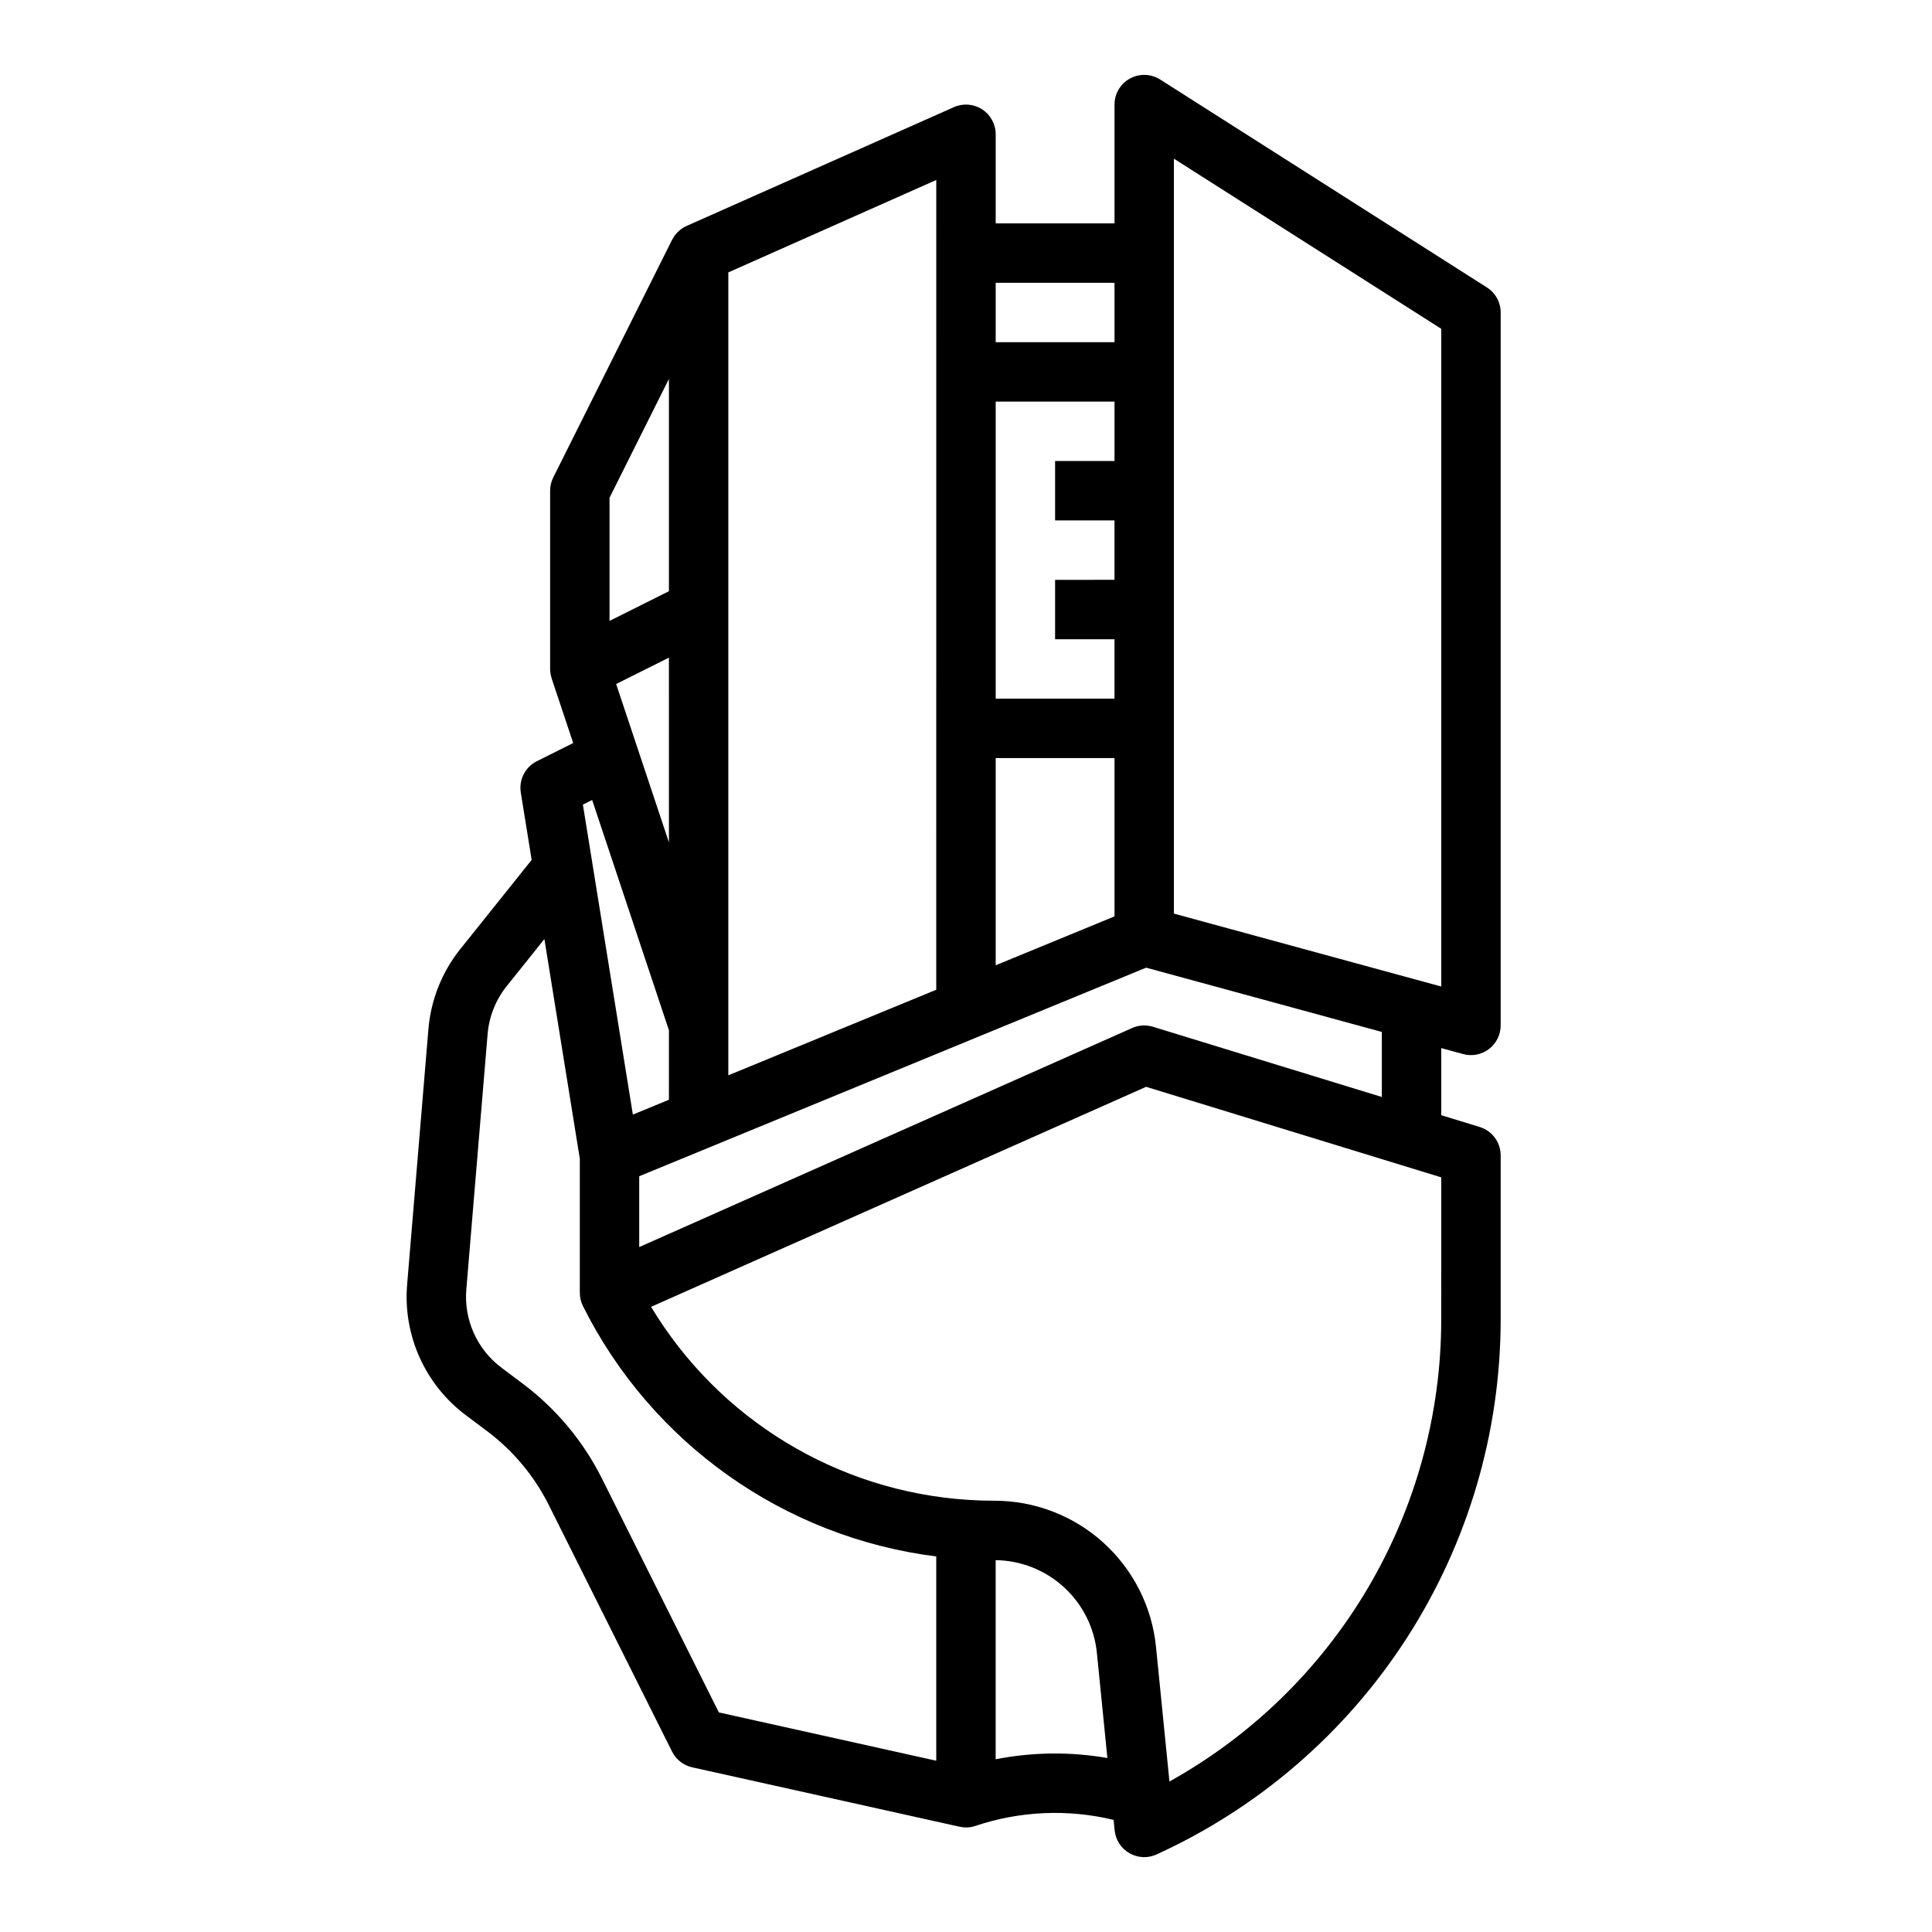 <?xml version="1.0" encoding="UTF-8"?>
<!-- Uploaded to: ICON Repo, www.svgrepo.com, Generator: ICON Repo Mixer Tools -->
<svg fill="#000000" width="800px" height="800px" version="1.1" viewBox="144 144 512 512" xmlns="http://www.w3.org/2000/svg">
 <path d="m531.75 423.34c2.367 0.648 4.898 0.152 6.848-1.34 1.949-1.488 3.094-3.801 3.094-6.254v-188.93c0-2.691-1.375-5.195-3.644-6.641l-86.594-55.105c-2.426-1.539-5.496-1.641-8.016-0.258-2.516 1.383-4.082 4.027-4.082 6.902v31.488h-31.488v-23.617c0-2.664-1.348-5.148-3.582-6.602-2.234-1.453-5.051-1.676-7.488-0.594l-70.848 31.488c-1.664 0.746-3.019 2.047-3.832 3.68l-0.012-0.004-31.488 62.977c-0.547 1.09-0.832 2.297-0.832 3.519v47.23c0.008 0.848 0.148 1.684 0.418 2.484l-0.016 0.004 5.715 17.141-9.637 4.82c-3.078 1.539-4.797 4.894-4.25 8.293l2.879 17.859-18.875 23.586h-0.004c-4.891 6.102-7.848 13.523-8.488 21.316l-5.629 67.547c-1.16 13.504 4.746 26.652 15.613 34.758l5.652 4.238v-0.004c6.836 5.144 12.391 11.801 16.234 19.445l32.707 65.426c1.059 2.121 3.019 3.648 5.332 4.164l70.848 15.742 0.004-0.023 0.004 0.004c1.387 0.336 2.84 0.266 4.191-0.195 11.816-3.965 24.512-4.519 36.629-1.602l0.277 2.793h0.004c0.254 2.523 1.707 4.769 3.906 6.035 2.199 1.266 4.875 1.395 7.184 0.344 27.172-12.395 50.211-32.332 66.379-57.441 16.168-25.109 24.785-54.332 24.828-84.199v-43.629c0-3.461-2.258-6.512-5.562-7.527l-10.184-3.121v-17.781zm-76.652-237.29 70.848 45.086v174.3l-70.848-19.324zm-15.742 80.125h-15.746v15.742h15.742v15.742l-15.742 0.004v15.742h15.742v15.742h-31.484v-78.719h31.488zm0 78.719v41.957l-31.488 12.957v-54.914zm0-125.95v15.746h-31.488v-15.746zm-102.34-2.758 55.105-24.492-0.004 214.6-55.105 22.676zm-15.742 151.05-13.988-41.965 13.984-6.992zm-15.742-91.328 15.742-31.488v56.254l-15.742 7.871zm15.742 141.12-0.004 18.422-9.551 3.93-10.73-66.555-2.516-15.594 2.453-1.227zm-17.801 118.7c-4.938-9.824-12.078-18.379-20.867-24.992l-5.656-4.238h0.004c-6.523-4.863-10.066-12.754-9.367-20.859l5.629-67.539c0.383-4.676 2.156-9.129 5.09-12.789l9.965-12.453 9.387 58.211v35.531h0.008c-0.004 1.223 0.277 2.426 0.82 3.519 18.176 36.367 53.301 61.262 93.633 66.359v54.133l-57.609-12.801zm104.39 74.496v-52.766c6.723 0.086 13.18 2.652 18.133 7.203 4.949 4.551 8.051 10.766 8.699 17.461l2.773 27.77h0.004c-9.809-1.695-19.844-1.582-29.609 0.332zm118.08-116.4c-0.035 24.949-6.731 49.438-19.391 70.938-12.664 21.5-30.836 39.23-52.637 51.359l-3.551-35.562c-1.035-10.66-6.012-20.547-13.953-27.734-7.941-7.188-18.281-11.148-28.992-11.117-2.352 0-4.672-0.078-6.918-0.23h0.004c-34.68-2.258-66.051-21.375-83.961-51.156l131.19-58.305 78.211 23.996zm-15.742-59.109-60.668-18.613c-1.816-0.559-3.769-0.441-5.504 0.332l-130.63 58.055v-18.773l18.738-7.707h0.004l70.848-29.156 44.754-18.414 62.457 17.035z"/>
</svg>